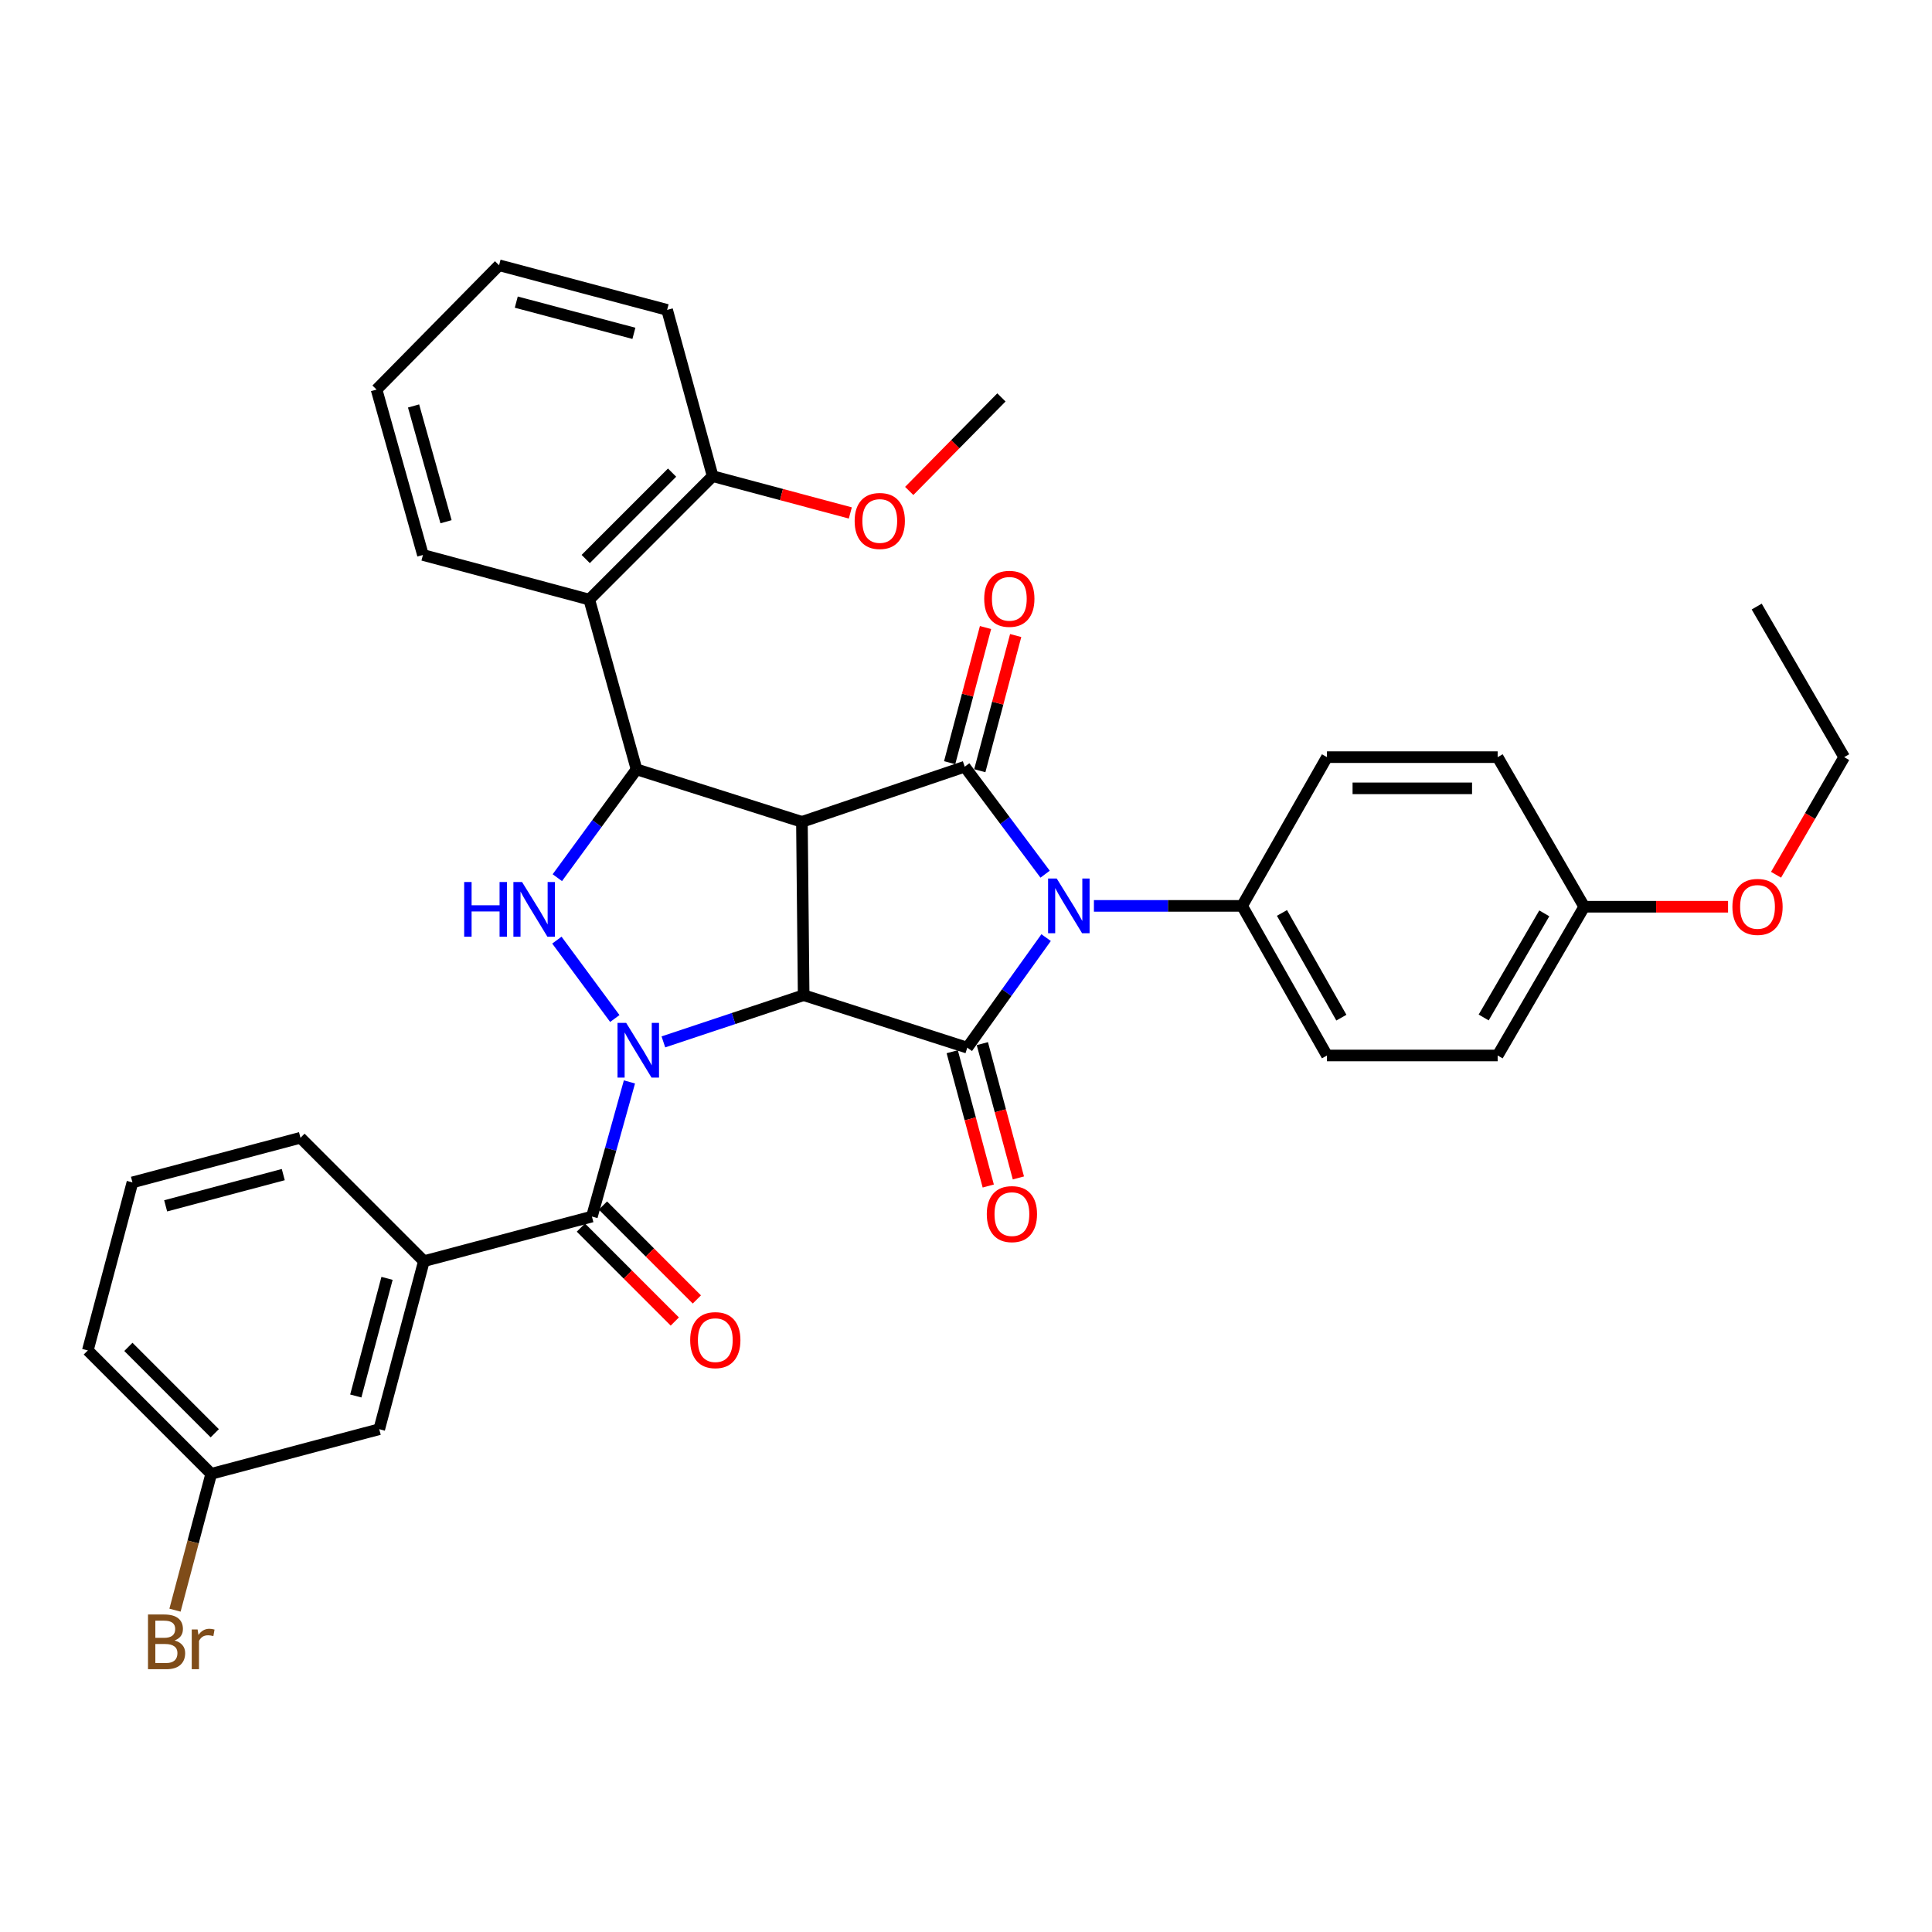 <?xml version='1.0' encoding='iso-8859-1'?>
<svg version='1.1' baseProfile='full'
              xmlns='http://www.w3.org/2000/svg'
                      xmlns:rdkit='http://www.rdkit.org/xml'
                      xmlns:xlink='http://www.w3.org/1999/xlink'
                  xml:space='preserve'
width='1000px' height='1000px' viewBox='0 0 1000 1000'>
<!-- END OF HEADER -->
<rect style='opacity:1.0;fill:#FFFFFF;stroke:none' width='1000' height='1000' x='0' y='0'> </rect>
<path class='bond-0' d='M 415.969,515.101 L 379.667,527.19' style='fill:none;fill-rule:evenodd;stroke:#000000;stroke-width:6px;stroke-linecap:butt;stroke-linejoin:miter;stroke-opacity:1' />
<path class='bond-0' d='M 379.667,527.19 L 343.364,539.279' style='fill:none;fill-rule:evenodd;stroke:#0000FF;stroke-width:6px;stroke-linecap:butt;stroke-linejoin:miter;stroke-opacity:1' />
<path class='bond-1' d='M 415.969,515.101 L 415.072,425.392' style='fill:none;fill-rule:evenodd;stroke:#000000;stroke-width:6px;stroke-linecap:butt;stroke-linejoin:miter;stroke-opacity:1' />
<path class='bond-3' d='M 415.969,515.101 L 500.664,542.271' style='fill:none;fill-rule:evenodd;stroke:#000000;stroke-width:6px;stroke-linecap:butt;stroke-linejoin:miter;stroke-opacity:1' />
<path class='bond-5' d='M 318.228,527.18 L 288.24,486.606' style='fill:none;fill-rule:evenodd;stroke:#0000FF;stroke-width:6px;stroke-linecap:butt;stroke-linejoin:miter;stroke-opacity:1' />
<path class='bond-7' d='M 325.798,560.001 L 316.086,594.842' style='fill:none;fill-rule:evenodd;stroke:#0000FF;stroke-width:6px;stroke-linecap:butt;stroke-linejoin:miter;stroke-opacity:1' />
<path class='bond-7' d='M 316.086,594.842 L 306.374,629.683' style='fill:none;fill-rule:evenodd;stroke:#000000;stroke-width:6px;stroke-linecap:butt;stroke-linejoin:miter;stroke-opacity:1' />
<path class='bond-4' d='M 415.072,425.392 L 499.336,396.849' style='fill:none;fill-rule:evenodd;stroke:#000000;stroke-width:6px;stroke-linecap:butt;stroke-linejoin:miter;stroke-opacity:1' />
<path class='bond-6' d='M 415.072,425.392 L 329.471,398.222' style='fill:none;fill-rule:evenodd;stroke:#000000;stroke-width:6px;stroke-linecap:butt;stroke-linejoin:miter;stroke-opacity:1' />
<path class='bond-2' d='M 541.469,485.304 L 521.066,513.787' style='fill:none;fill-rule:evenodd;stroke:#0000FF;stroke-width:6px;stroke-linecap:butt;stroke-linejoin:miter;stroke-opacity:1' />
<path class='bond-2' d='M 521.066,513.787 L 500.664,542.271' style='fill:none;fill-rule:evenodd;stroke:#000000;stroke-width:6px;stroke-linecap:butt;stroke-linejoin:miter;stroke-opacity:1' />
<path class='bond-10' d='M 566.21,468.887 L 604.56,468.887' style='fill:none;fill-rule:evenodd;stroke:#0000FF;stroke-width:6px;stroke-linecap:butt;stroke-linejoin:miter;stroke-opacity:1' />
<path class='bond-10' d='M 604.56,468.887 L 642.91,468.887' style='fill:none;fill-rule:evenodd;stroke:#000000;stroke-width:6px;stroke-linecap:butt;stroke-linejoin:miter;stroke-opacity:1' />
<path class='bond-36' d='M 540.952,452.478 L 520.144,424.664' style='fill:none;fill-rule:evenodd;stroke:#0000FF;stroke-width:6px;stroke-linecap:butt;stroke-linejoin:miter;stroke-opacity:1' />
<path class='bond-36' d='M 520.144,424.664 L 499.336,396.849' style='fill:none;fill-rule:evenodd;stroke:#000000;stroke-width:6px;stroke-linecap:butt;stroke-linejoin:miter;stroke-opacity:1' />
<path class='bond-11' d='M 492.867,544.363 L 502.195,579.123' style='fill:none;fill-rule:evenodd;stroke:#000000;stroke-width:6px;stroke-linecap:butt;stroke-linejoin:miter;stroke-opacity:1' />
<path class='bond-11' d='M 502.195,579.123 L 511.523,613.882' style='fill:none;fill-rule:evenodd;stroke:#FF0000;stroke-width:6px;stroke-linecap:butt;stroke-linejoin:miter;stroke-opacity:1' />
<path class='bond-11' d='M 508.461,540.178 L 517.789,574.938' style='fill:none;fill-rule:evenodd;stroke:#000000;stroke-width:6px;stroke-linecap:butt;stroke-linejoin:miter;stroke-opacity:1' />
<path class='bond-11' d='M 517.789,574.938 L 527.118,609.697' style='fill:none;fill-rule:evenodd;stroke:#FF0000;stroke-width:6px;stroke-linecap:butt;stroke-linejoin:miter;stroke-opacity:1' />
<path class='bond-12' d='M 507.139,398.92 L 516.426,363.934' style='fill:none;fill-rule:evenodd;stroke:#000000;stroke-width:6px;stroke-linecap:butt;stroke-linejoin:miter;stroke-opacity:1' />
<path class='bond-12' d='M 516.426,363.934 L 525.713,328.948' style='fill:none;fill-rule:evenodd;stroke:#FF0000;stroke-width:6px;stroke-linecap:butt;stroke-linejoin:miter;stroke-opacity:1' />
<path class='bond-12' d='M 491.533,394.778 L 500.82,359.792' style='fill:none;fill-rule:evenodd;stroke:#000000;stroke-width:6px;stroke-linecap:butt;stroke-linejoin:miter;stroke-opacity:1' />
<path class='bond-12' d='M 500.82,359.792 L 510.107,324.806' style='fill:none;fill-rule:evenodd;stroke:#FF0000;stroke-width:6px;stroke-linecap:butt;stroke-linejoin:miter;stroke-opacity:1' />
<path class='bond-35' d='M 288.473,454.286 L 308.972,426.254' style='fill:none;fill-rule:evenodd;stroke:#0000FF;stroke-width:6px;stroke-linecap:butt;stroke-linejoin:miter;stroke-opacity:1' />
<path class='bond-35' d='M 308.972,426.254 L 329.471,398.222' style='fill:none;fill-rule:evenodd;stroke:#000000;stroke-width:6px;stroke-linecap:butt;stroke-linejoin:miter;stroke-opacity:1' />
<path class='bond-8' d='M 329.471,398.222 L 305.001,310.343' style='fill:none;fill-rule:evenodd;stroke:#000000;stroke-width:6px;stroke-linecap:butt;stroke-linejoin:miter;stroke-opacity:1' />
<path class='bond-9' d='M 306.374,629.683 L 219.401,652.781' style='fill:none;fill-rule:evenodd;stroke:#000000;stroke-width:6px;stroke-linecap:butt;stroke-linejoin:miter;stroke-opacity:1' />
<path class='bond-13' d='M 300.664,635.391 L 324.968,659.702' style='fill:none;fill-rule:evenodd;stroke:#000000;stroke-width:6px;stroke-linecap:butt;stroke-linejoin:miter;stroke-opacity:1' />
<path class='bond-13' d='M 324.968,659.702 L 349.272,684.013' style='fill:none;fill-rule:evenodd;stroke:#FF0000;stroke-width:6px;stroke-linecap:butt;stroke-linejoin:miter;stroke-opacity:1' />
<path class='bond-13' d='M 312.083,623.976 L 336.387,648.286' style='fill:none;fill-rule:evenodd;stroke:#000000;stroke-width:6px;stroke-linecap:butt;stroke-linejoin:miter;stroke-opacity:1' />
<path class='bond-13' d='M 336.387,648.286 L 360.691,672.597' style='fill:none;fill-rule:evenodd;stroke:#FF0000;stroke-width:6px;stroke-linecap:butt;stroke-linejoin:miter;stroke-opacity:1' />
<path class='bond-14' d='M 305.001,310.343 L 368.868,246.458' style='fill:none;fill-rule:evenodd;stroke:#000000;stroke-width:6px;stroke-linecap:butt;stroke-linejoin:miter;stroke-opacity:1' />
<path class='bond-14' d='M 303.163,289.345 L 347.869,244.626' style='fill:none;fill-rule:evenodd;stroke:#000000;stroke-width:6px;stroke-linecap:butt;stroke-linejoin:miter;stroke-opacity:1' />
<path class='bond-24' d='M 305.001,310.343 L 218.916,287.245' style='fill:none;fill-rule:evenodd;stroke:#000000;stroke-width:6px;stroke-linecap:butt;stroke-linejoin:miter;stroke-opacity:1' />
<path class='bond-15' d='M 219.401,652.781 L 196.294,739.754' style='fill:none;fill-rule:evenodd;stroke:#000000;stroke-width:6px;stroke-linecap:butt;stroke-linejoin:miter;stroke-opacity:1' />
<path class='bond-15' d='M 200.33,661.681 L 184.155,722.562' style='fill:none;fill-rule:evenodd;stroke:#000000;stroke-width:6px;stroke-linecap:butt;stroke-linejoin:miter;stroke-opacity:1' />
<path class='bond-25' d='M 219.401,652.781 L 155.525,588.906' style='fill:none;fill-rule:evenodd;stroke:#000000;stroke-width:6px;stroke-linecap:butt;stroke-linejoin:miter;stroke-opacity:1' />
<path class='bond-16' d='M 642.91,468.887 L 686.836,546.316' style='fill:none;fill-rule:evenodd;stroke:#000000;stroke-width:6px;stroke-linecap:butt;stroke-linejoin:miter;stroke-opacity:1' />
<path class='bond-16' d='M 663.542,472.535 L 694.291,526.735' style='fill:none;fill-rule:evenodd;stroke:#000000;stroke-width:6px;stroke-linecap:butt;stroke-linejoin:miter;stroke-opacity:1' />
<path class='bond-17' d='M 642.91,468.887 L 686.836,391.898' style='fill:none;fill-rule:evenodd;stroke:#000000;stroke-width:6px;stroke-linecap:butt;stroke-linejoin:miter;stroke-opacity:1' />
<path class='bond-23' d='M 368.868,246.458 L 404.497,255.98' style='fill:none;fill-rule:evenodd;stroke:#000000;stroke-width:6px;stroke-linecap:butt;stroke-linejoin:miter;stroke-opacity:1' />
<path class='bond-23' d='M 404.497,255.98 L 440.127,265.502' style='fill:none;fill-rule:evenodd;stroke:#FF0000;stroke-width:6px;stroke-linecap:butt;stroke-linejoin:miter;stroke-opacity:1' />
<path class='bond-28' d='M 368.868,246.458 L 345.295,160.4' style='fill:none;fill-rule:evenodd;stroke:#000000;stroke-width:6px;stroke-linecap:butt;stroke-linejoin:miter;stroke-opacity:1' />
<path class='bond-18' d='M 196.294,739.754 L 109.321,762.852' style='fill:none;fill-rule:evenodd;stroke:#000000;stroke-width:6px;stroke-linecap:butt;stroke-linejoin:miter;stroke-opacity:1' />
<path class='bond-21' d='M 686.836,546.316 L 775.181,546.316' style='fill:none;fill-rule:evenodd;stroke:#000000;stroke-width:6px;stroke-linecap:butt;stroke-linejoin:miter;stroke-opacity:1' />
<path class='bond-20' d='M 686.836,391.898 L 775.181,391.898' style='fill:none;fill-rule:evenodd;stroke:#000000;stroke-width:6px;stroke-linecap:butt;stroke-linejoin:miter;stroke-opacity:1' />
<path class='bond-20' d='M 700.088,408.044 L 761.93,408.044' style='fill:none;fill-rule:evenodd;stroke:#000000;stroke-width:6px;stroke-linecap:butt;stroke-linejoin:miter;stroke-opacity:1' />
<path class='bond-22' d='M 109.321,762.852 L 99.951,798.133' style='fill:none;fill-rule:evenodd;stroke:#000000;stroke-width:6px;stroke-linecap:butt;stroke-linejoin:miter;stroke-opacity:1' />
<path class='bond-22' d='M 99.951,798.133 L 90.581,833.415' style='fill:none;fill-rule:evenodd;stroke:#7F4C19;stroke-width:6px;stroke-linecap:butt;stroke-linejoin:miter;stroke-opacity:1' />
<path class='bond-39' d='M 109.321,762.852 L 45.455,698.976' style='fill:none;fill-rule:evenodd;stroke:#000000;stroke-width:6px;stroke-linecap:butt;stroke-linejoin:miter;stroke-opacity:1' />
<path class='bond-39' d='M 111.159,741.854 L 66.452,697.142' style='fill:none;fill-rule:evenodd;stroke:#000000;stroke-width:6px;stroke-linecap:butt;stroke-linejoin:miter;stroke-opacity:1' />
<path class='bond-19' d='M 819.996,469.327 L 775.181,391.898' style='fill:none;fill-rule:evenodd;stroke:#000000;stroke-width:6px;stroke-linecap:butt;stroke-linejoin:miter;stroke-opacity:1' />
<path class='bond-26' d='M 819.996,469.327 L 857.22,469.327' style='fill:none;fill-rule:evenodd;stroke:#000000;stroke-width:6px;stroke-linecap:butt;stroke-linejoin:miter;stroke-opacity:1' />
<path class='bond-26' d='M 857.22,469.327 L 894.444,469.327' style='fill:none;fill-rule:evenodd;stroke:#FF0000;stroke-width:6px;stroke-linecap:butt;stroke-linejoin:miter;stroke-opacity:1' />
<path class='bond-37' d='M 819.996,469.327 L 775.181,546.316' style='fill:none;fill-rule:evenodd;stroke:#000000;stroke-width:6px;stroke-linecap:butt;stroke-linejoin:miter;stroke-opacity:1' />
<path class='bond-37' d='M 799.319,472.753 L 767.949,526.645' style='fill:none;fill-rule:evenodd;stroke:#000000;stroke-width:6px;stroke-linecap:butt;stroke-linejoin:miter;stroke-opacity:1' />
<path class='bond-31' d='M 470.608,254.112 L 494.471,229.905' style='fill:none;fill-rule:evenodd;stroke:#FF0000;stroke-width:6px;stroke-linecap:butt;stroke-linejoin:miter;stroke-opacity:1' />
<path class='bond-31' d='M 494.471,229.905 L 518.335,205.699' style='fill:none;fill-rule:evenodd;stroke:#000000;stroke-width:6px;stroke-linecap:butt;stroke-linejoin:miter;stroke-opacity:1' />
<path class='bond-32' d='M 218.916,287.245 L 194.913,201.644' style='fill:none;fill-rule:evenodd;stroke:#000000;stroke-width:6px;stroke-linecap:butt;stroke-linejoin:miter;stroke-opacity:1' />
<path class='bond-32' d='M 230.862,270.045 L 214.059,210.125' style='fill:none;fill-rule:evenodd;stroke:#000000;stroke-width:6px;stroke-linecap:butt;stroke-linejoin:miter;stroke-opacity:1' />
<path class='bond-27' d='M 155.525,588.906 L 68.552,612.003' style='fill:none;fill-rule:evenodd;stroke:#000000;stroke-width:6px;stroke-linecap:butt;stroke-linejoin:miter;stroke-opacity:1' />
<path class='bond-27' d='M 146.624,607.975 L 85.743,624.144' style='fill:none;fill-rule:evenodd;stroke:#000000;stroke-width:6px;stroke-linecap:butt;stroke-linejoin:miter;stroke-opacity:1' />
<path class='bond-30' d='M 919.279,452.77 L 936.912,422.334' style='fill:none;fill-rule:evenodd;stroke:#FF0000;stroke-width:6px;stroke-linecap:butt;stroke-linejoin:miter;stroke-opacity:1' />
<path class='bond-30' d='M 936.912,422.334 L 954.545,391.898' style='fill:none;fill-rule:evenodd;stroke:#000000;stroke-width:6px;stroke-linecap:butt;stroke-linejoin:miter;stroke-opacity:1' />
<path class='bond-29' d='M 68.552,612.003 L 45.455,698.976' style='fill:none;fill-rule:evenodd;stroke:#000000;stroke-width:6px;stroke-linecap:butt;stroke-linejoin:miter;stroke-opacity:1' />
<path class='bond-38' d='M 345.295,160.4 L 258.321,137.302' style='fill:none;fill-rule:evenodd;stroke:#000000;stroke-width:6px;stroke-linecap:butt;stroke-linejoin:miter;stroke-opacity:1' />
<path class='bond-38' d='M 328.104,172.541 L 267.223,156.372' style='fill:none;fill-rule:evenodd;stroke:#000000;stroke-width:6px;stroke-linecap:butt;stroke-linejoin:miter;stroke-opacity:1' />
<path class='bond-33' d='M 954.545,391.898 L 909.265,313.957' style='fill:none;fill-rule:evenodd;stroke:#000000;stroke-width:6px;stroke-linecap:butt;stroke-linejoin:miter;stroke-opacity:1' />
<path class='bond-34' d='M 194.913,201.644 L 258.321,137.302' style='fill:none;fill-rule:evenodd;stroke:#000000;stroke-width:6px;stroke-linecap:butt;stroke-linejoin:miter;stroke-opacity:1' />
<path  class='atom-1' d='M 324.108 529.447
L 333.388 544.447
Q 334.308 545.927, 335.788 548.607
Q 337.268 551.287, 337.348 551.447
L 337.348 529.447
L 341.108 529.447
L 341.108 557.767
L 337.228 557.767
L 327.268 541.367
Q 326.108 539.447, 324.868 537.247
Q 323.668 535.047, 323.308 534.367
L 323.308 557.767
L 319.628 557.767
L 319.628 529.447
L 324.108 529.447
' fill='#0000FF'/>
<path  class='atom-3' d='M 546.968 454.727
L 556.248 469.727
Q 557.168 471.207, 558.648 473.887
Q 560.128 476.567, 560.208 476.727
L 560.208 454.727
L 563.968 454.727
L 563.968 483.047
L 560.088 483.047
L 550.128 466.647
Q 548.968 464.727, 547.728 462.527
Q 546.528 460.327, 546.168 459.647
L 546.168 483.047
L 542.488 483.047
L 542.488 454.727
L 546.968 454.727
' fill='#0000FF'/>
<path  class='atom-6' d='M 240.257 456.53
L 244.097 456.53
L 244.097 468.57
L 258.577 468.57
L 258.577 456.53
L 262.417 456.53
L 262.417 484.85
L 258.577 484.85
L 258.577 471.77
L 244.097 471.77
L 244.097 484.85
L 240.257 484.85
L 240.257 456.53
' fill='#0000FF'/>
<path  class='atom-6' d='M 270.217 456.53
L 279.497 471.53
Q 280.417 473.01, 281.897 475.69
Q 283.377 478.37, 283.457 478.53
L 283.457 456.53
L 287.217 456.53
L 287.217 484.85
L 283.337 484.85
L 273.377 468.45
Q 272.217 466.53, 270.977 464.33
Q 269.777 462.13, 269.417 461.45
L 269.417 484.85
L 265.737 484.85
L 265.737 456.53
L 270.217 456.53
' fill='#0000FF'/>
<path  class='atom-12' d='M 510.762 628.418
Q 510.762 621.618, 514.122 617.818
Q 517.482 614.018, 523.762 614.018
Q 530.042 614.018, 533.402 617.818
Q 536.762 621.618, 536.762 628.418
Q 536.762 635.298, 533.362 639.218
Q 529.962 643.098, 523.762 643.098
Q 517.522 643.098, 514.122 639.218
Q 510.762 635.338, 510.762 628.418
M 523.762 639.898
Q 528.082 639.898, 530.402 637.018
Q 532.762 634.098, 532.762 628.418
Q 532.762 622.858, 530.402 620.058
Q 528.082 617.218, 523.762 617.218
Q 519.442 617.218, 517.082 620.018
Q 514.762 622.818, 514.762 628.418
Q 514.762 634.138, 517.082 637.018
Q 519.442 639.898, 523.762 639.898
' fill='#FF0000'/>
<path  class='atom-13' d='M 509.425 309.947
Q 509.425 303.147, 512.785 299.347
Q 516.145 295.547, 522.425 295.547
Q 528.705 295.547, 532.065 299.347
Q 535.425 303.147, 535.425 309.947
Q 535.425 316.827, 532.025 320.747
Q 528.625 324.627, 522.425 324.627
Q 516.185 324.627, 512.785 320.747
Q 509.425 316.867, 509.425 309.947
M 522.425 321.427
Q 526.745 321.427, 529.065 318.547
Q 531.425 315.627, 531.425 309.947
Q 531.425 304.387, 529.065 301.587
Q 526.745 298.747, 522.425 298.747
Q 518.105 298.747, 515.745 301.547
Q 513.425 304.347, 513.425 309.947
Q 513.425 315.667, 515.745 318.547
Q 518.105 321.427, 522.425 321.427
' fill='#FF0000'/>
<path  class='atom-14' d='M 357.24 693.648
Q 357.24 686.848, 360.6 683.048
Q 363.96 679.248, 370.24 679.248
Q 376.52 679.248, 379.88 683.048
Q 383.24 686.848, 383.24 693.648
Q 383.24 700.528, 379.84 704.448
Q 376.44 708.328, 370.24 708.328
Q 364 708.328, 360.6 704.448
Q 357.24 700.568, 357.24 693.648
M 370.24 705.128
Q 374.56 705.128, 376.88 702.248
Q 379.24 699.328, 379.24 693.648
Q 379.24 688.088, 376.88 685.288
Q 374.56 682.448, 370.24 682.448
Q 365.92 682.448, 363.56 685.248
Q 361.24 688.048, 361.24 693.648
Q 361.24 699.368, 363.56 702.248
Q 365.92 705.128, 370.24 705.128
' fill='#FF0000'/>
<path  class='atom-23' d='M 90.363 849.105
Q 93.083 849.865, 94.443 851.545
Q 95.843 853.185, 95.843 855.625
Q 95.843 859.545, 93.323 861.785
Q 90.843 863.985, 86.123 863.985
L 76.603 863.985
L 76.603 835.665
L 84.963 835.665
Q 89.803 835.665, 92.243 837.625
Q 94.683 839.585, 94.683 843.185
Q 94.683 847.465, 90.363 849.105
M 80.403 838.865
L 80.403 847.745
L 84.963 847.745
Q 87.763 847.745, 89.203 846.625
Q 90.683 845.465, 90.683 843.185
Q 90.683 838.865, 84.963 838.865
L 80.403 838.865
M 86.123 860.785
Q 88.883 860.785, 90.363 859.465
Q 91.843 858.145, 91.843 855.625
Q 91.843 853.305, 90.203 852.145
Q 88.603 850.945, 85.523 850.945
L 80.403 850.945
L 80.403 860.785
L 86.123 860.785
' fill='#7F4C19'/>
<path  class='atom-23' d='M 102.283 843.425
L 102.723 846.265
Q 104.883 843.065, 108.403 843.065
Q 109.523 843.065, 111.043 843.465
L 110.443 846.825
Q 108.723 846.425, 107.763 846.425
Q 106.083 846.425, 104.963 847.105
Q 103.883 847.745, 103.003 849.305
L 103.003 863.985
L 99.243 863.985
L 99.243 843.425
L 102.283 843.425
' fill='#7F4C19'/>
<path  class='atom-24' d='M 442.365 269.654
Q 442.365 262.854, 445.725 259.054
Q 449.085 255.254, 455.365 255.254
Q 461.645 255.254, 465.005 259.054
Q 468.365 262.854, 468.365 269.654
Q 468.365 276.534, 464.965 280.454
Q 461.565 284.334, 455.365 284.334
Q 449.125 284.334, 445.725 280.454
Q 442.365 276.574, 442.365 269.654
M 455.365 281.134
Q 459.685 281.134, 462.005 278.254
Q 464.365 275.334, 464.365 269.654
Q 464.365 264.094, 462.005 261.294
Q 459.685 258.454, 455.365 258.454
Q 451.045 258.454, 448.685 261.254
Q 446.365 264.054, 446.365 269.654
Q 446.365 275.374, 448.685 278.254
Q 451.045 281.134, 455.365 281.134
' fill='#FF0000'/>
<path  class='atom-27' d='M 896.687 469.407
Q 896.687 462.607, 900.047 458.807
Q 903.407 455.007, 909.687 455.007
Q 915.967 455.007, 919.327 458.807
Q 922.687 462.607, 922.687 469.407
Q 922.687 476.287, 919.287 480.207
Q 915.887 484.087, 909.687 484.087
Q 903.447 484.087, 900.047 480.207
Q 896.687 476.327, 896.687 469.407
M 909.687 480.887
Q 914.007 480.887, 916.327 478.007
Q 918.687 475.087, 918.687 469.407
Q 918.687 463.847, 916.327 461.047
Q 914.007 458.207, 909.687 458.207
Q 905.367 458.207, 903.007 461.007
Q 900.687 463.807, 900.687 469.407
Q 900.687 475.127, 903.007 478.007
Q 905.367 480.887, 909.687 480.887
' fill='#FF0000'/>
</svg>

